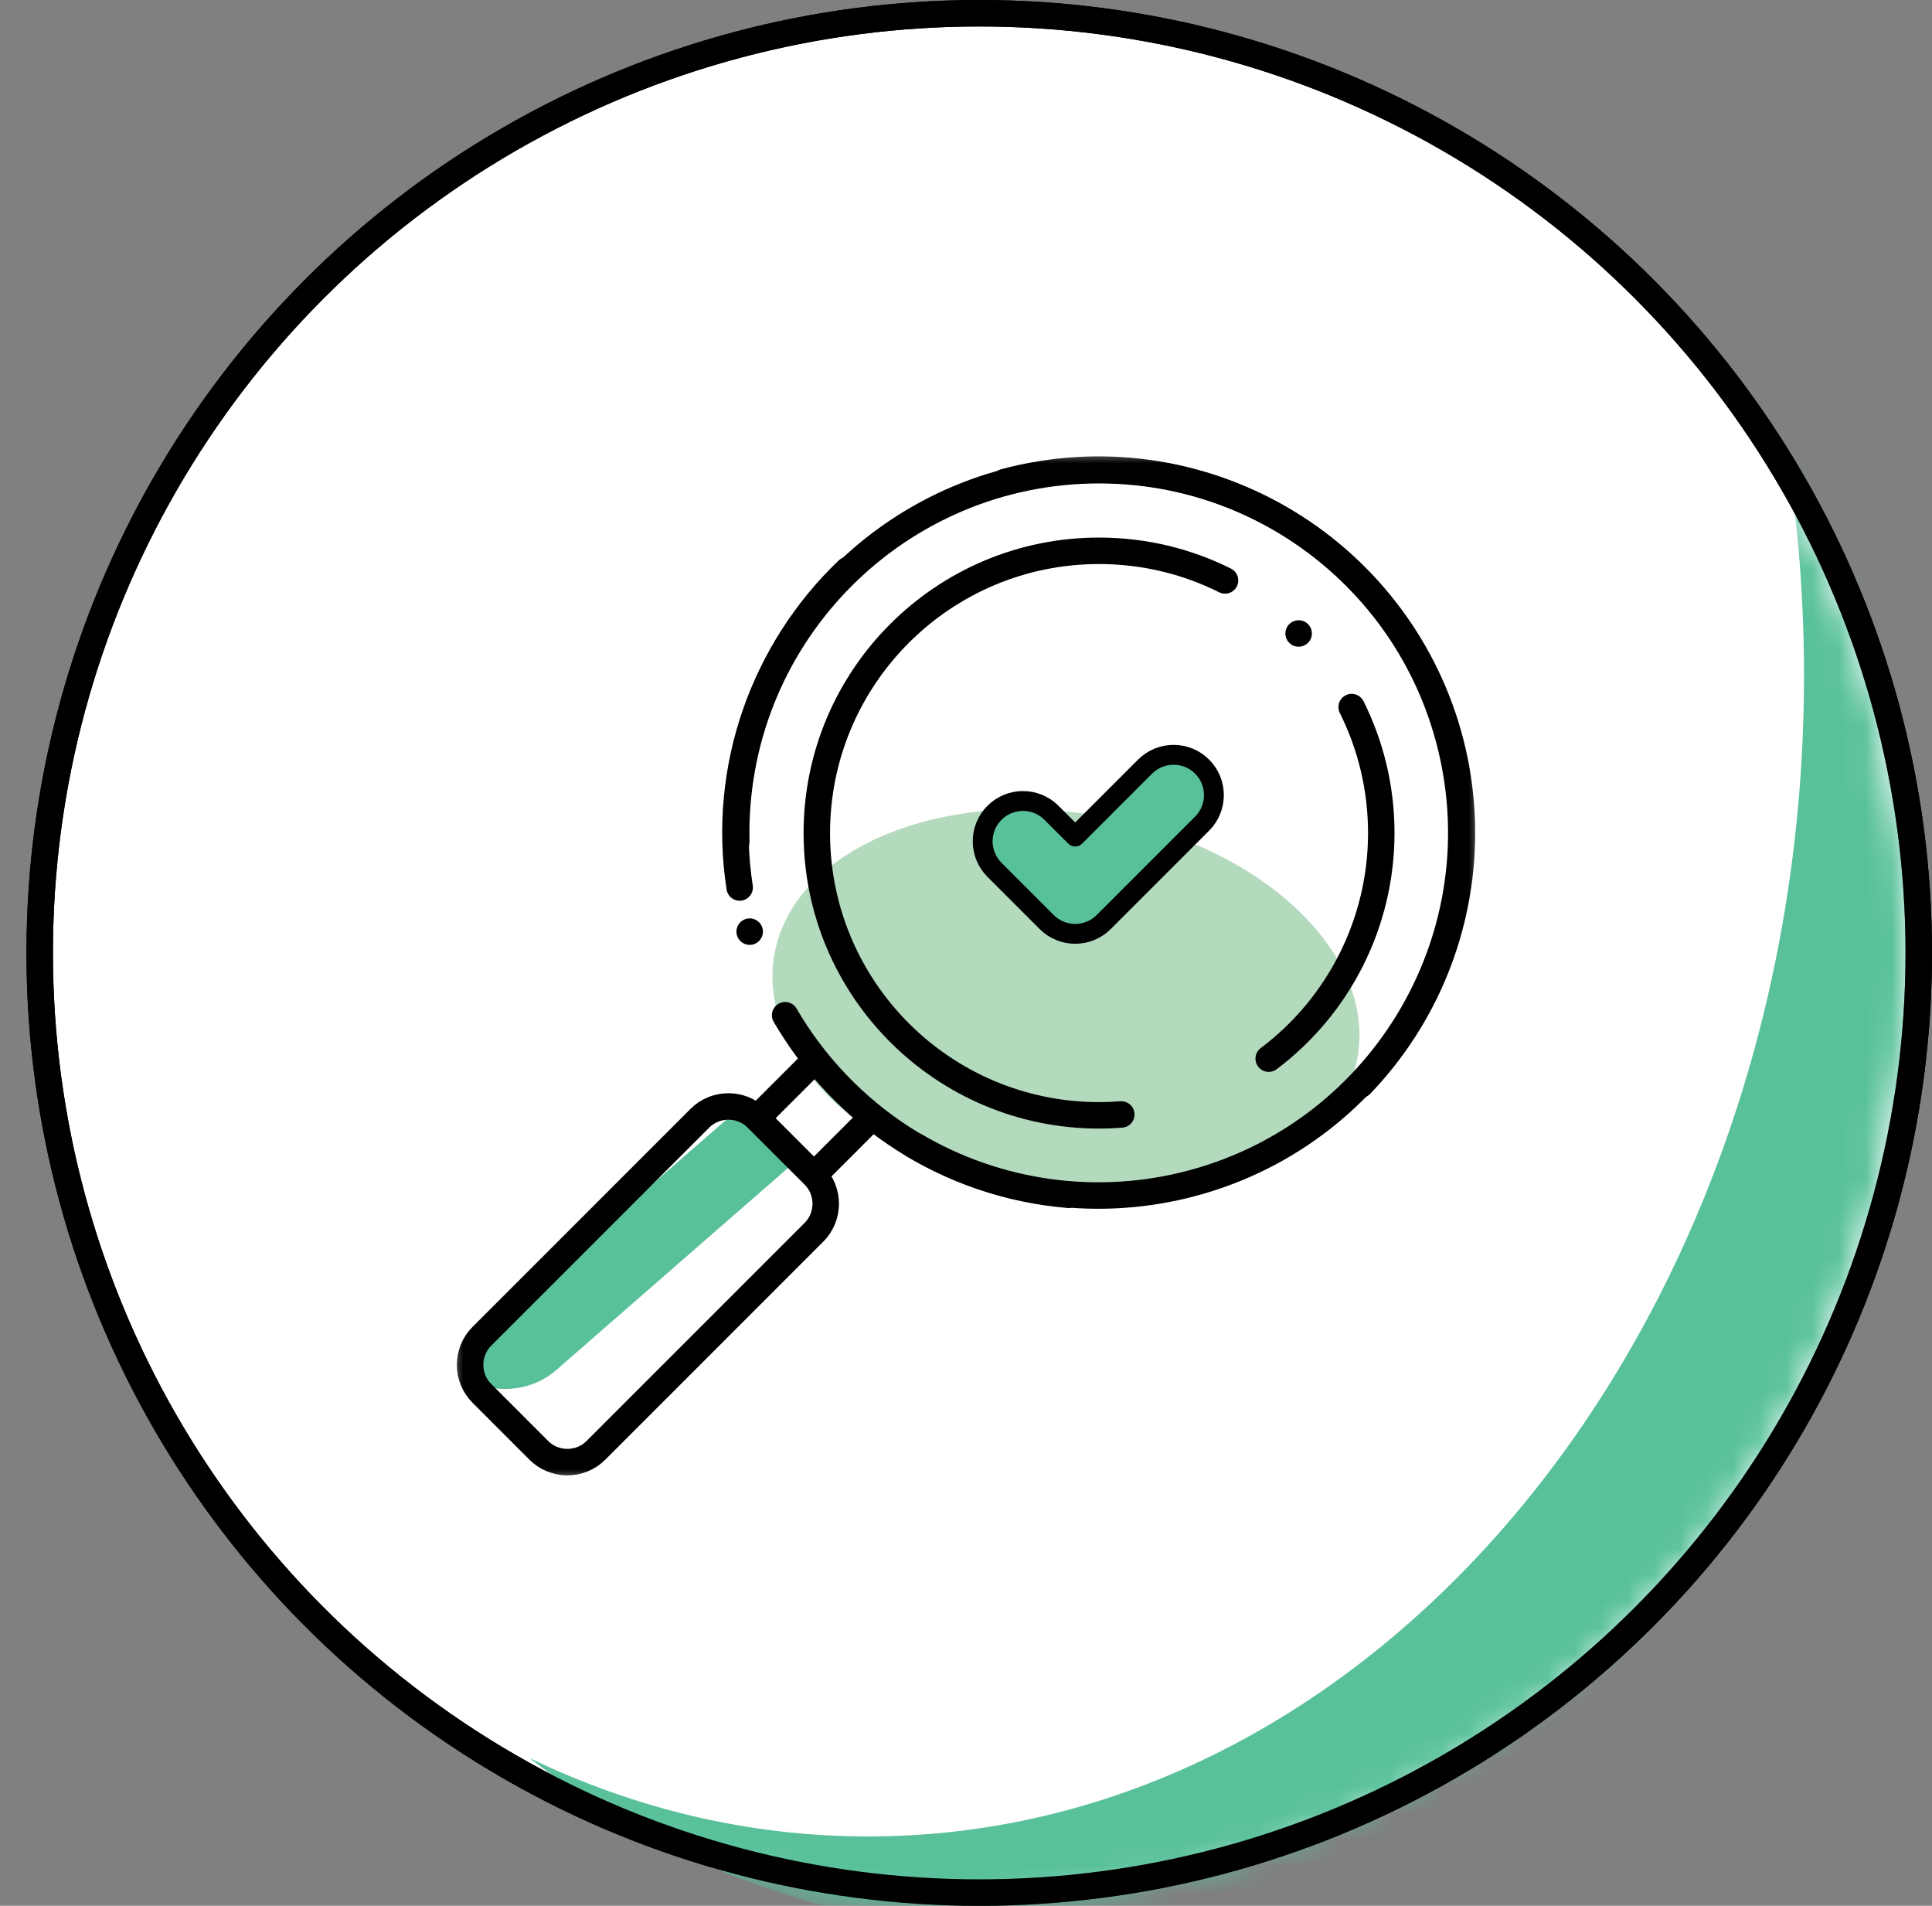 <svg width="73" height="72" viewBox="0 0 73 72" fill="none" xmlns="http://www.w3.org/2000/svg">
<rect x="0" y="0" width="73" height="72" fill="#808080" stroke="none"/>
<circle cx="37" cy="36" r="35.5" fill="white" stroke="black"/>
<mask id="mask0_35106_524093" style="mask-type:alpha" maskUnits="userSpaceOnUse" x="0" y="0" width="72" height="72">
<circle cx="36" cy="36" r="35.5" fill="white" stroke="black"/>
</mask>
<g mask="url(#mask0_35106_524093)">
<path d="M73.22 19.922L72.606 20.683L72.576 20.721C72.576 20.721 72.575 20.721 72.575 20.721C71.887 21.535 70.796 21.523 70.12 20.683C69.433 19.831 69.433 18.451 70.12 17.599L70.531 17.089C71.166 16.301 71.373 15.125 71.058 14.082C70.744 13.038 70.397 12.01 70.017 11L67.073 14.653C67.785 18.125 68.164 21.761 68.164 25.508C68.164 49.738 52.333 69.38 32.804 69.38C28.288 69.38 23.971 68.328 20 66.413C25.412 70.587 31.798 73 38.64 73C58.169 73 74 53.358 74 29.128C74 25.97 73.731 22.89 73.22 19.922Z" fill="#58C19A"/>
</g>
<circle cx="37" cy="36" r="35.5" stroke="black"/>
<path d="M29.97 43.954C29.608 43.627 29.258 43.289 28.92 42.941C28.544 42.627 28.18 42.302 27.827 41.967L18.86 49.785C18.308 50.266 18.027 50.901 18.017 51.542C18.013 51.809 18.057 52.076 18.148 52.334C19.111 52.637 20.223 52.452 21.003 51.772L29.97 43.954Z" fill="#58C19A"/>
<path d="M51.294 39.937C50.6 43.891 45.093 46.239 39.017 45.173C32.942 44.106 28.565 40.021 29.259 36.067C29.954 32.113 35.461 29.764 41.536 30.831C47.611 31.898 51.989 35.983 51.294 39.937Z" fill="#B3DABD"/>
<mask id="mask1_35106_524093" style="mask-type:luminance" maskUnits="userSpaceOnUse" x="17" y="17" width="39" height="39">
<path d="M17 17H56V56H17V17Z" fill="white"/>
</mask>
<g mask="url(#mask1_35106_524093)">
<path d="M27.82 31.808C27.818 31.697 27.816 31.586 27.816 31.475C27.816 23.902 33.955 17.764 41.527 17.764C49.1 17.764 55.238 23.902 55.238 31.475C55.238 35.04 53.851 38.443 51.405 40.983M40.368 45.137C35.793 44.754 31.857 42.124 29.666 38.355" stroke="black" stroke-miterlimit="22.926" stroke-linecap="round" stroke-linejoin="round"/>
<path d="M37.966 18.208C38.073 18.18 38.18 18.152 38.288 18.126C45.65 16.352 53.056 20.882 54.83 28.243C56.604 35.605 52.075 43.011 44.713 44.785C41.247 45.62 37.614 45.069 34.571 43.286M27.948 33.529C27.248 28.992 28.883 24.549 32.033 21.536" stroke="black" stroke-miterlimit="22.926" stroke-linecap="round" stroke-linejoin="round"/>
<path d="M51.072 26.713C51.788 28.146 52.191 29.762 52.191 31.473C52.191 34.849 50.595 37.997 47.937 39.995M42.368 42.104C42.089 42.126 41.808 42.137 41.527 42.137C35.638 42.137 30.863 37.362 30.863 31.473C30.863 25.583 35.638 20.809 41.527 20.809C43.238 20.809 44.855 21.212 46.287 21.928" stroke="black" stroke-miterlimit="22.926" stroke-linecap="round" stroke-linejoin="round"/>
<path d="M30.801 44.353L32.921 42.233M30.767 40.079L28.646 42.199" stroke="black" stroke-miterlimit="22.926" stroke-linecap="round" stroke-linejoin="round"/>
<path d="M28.601 42.245L30.755 44.399C31.348 44.992 31.348 45.962 30.755 46.554L22.515 54.794C21.922 55.386 20.953 55.386 20.36 54.794L18.206 52.639C17.614 52.047 17.614 51.078 18.206 50.485L26.446 42.245C27.039 41.653 28.008 41.653 28.601 42.245Z" stroke="black" stroke-miterlimit="22.926" stroke-linecap="round" stroke-linejoin="round"/>
<path d="M28.326 35.196H28.327" stroke="black" stroke-miterlimit="2.613" stroke-linecap="round" stroke-linejoin="round"/>
<path d="M49.068 23.932H49.069" stroke="black" stroke-miterlimit="2.613" stroke-linecap="round" stroke-linejoin="round"/>
</g>
<path d="M37.576 32.861C36.981 32.266 36.981 31.302 37.576 30.707C38.171 30.112 39.135 30.112 39.73 30.707L40.626 31.603L43.267 28.962C43.862 28.367 44.827 28.367 45.421 28.962C46.016 29.557 46.016 30.521 45.421 31.116L41.703 34.834C41.108 35.429 40.144 35.429 39.549 34.834L37.576 32.861Z" fill="#58C19A" stroke="black" stroke-width="0.75" stroke-miterlimit="22.926" stroke-linecap="round" stroke-linejoin="round"/>
</svg>
